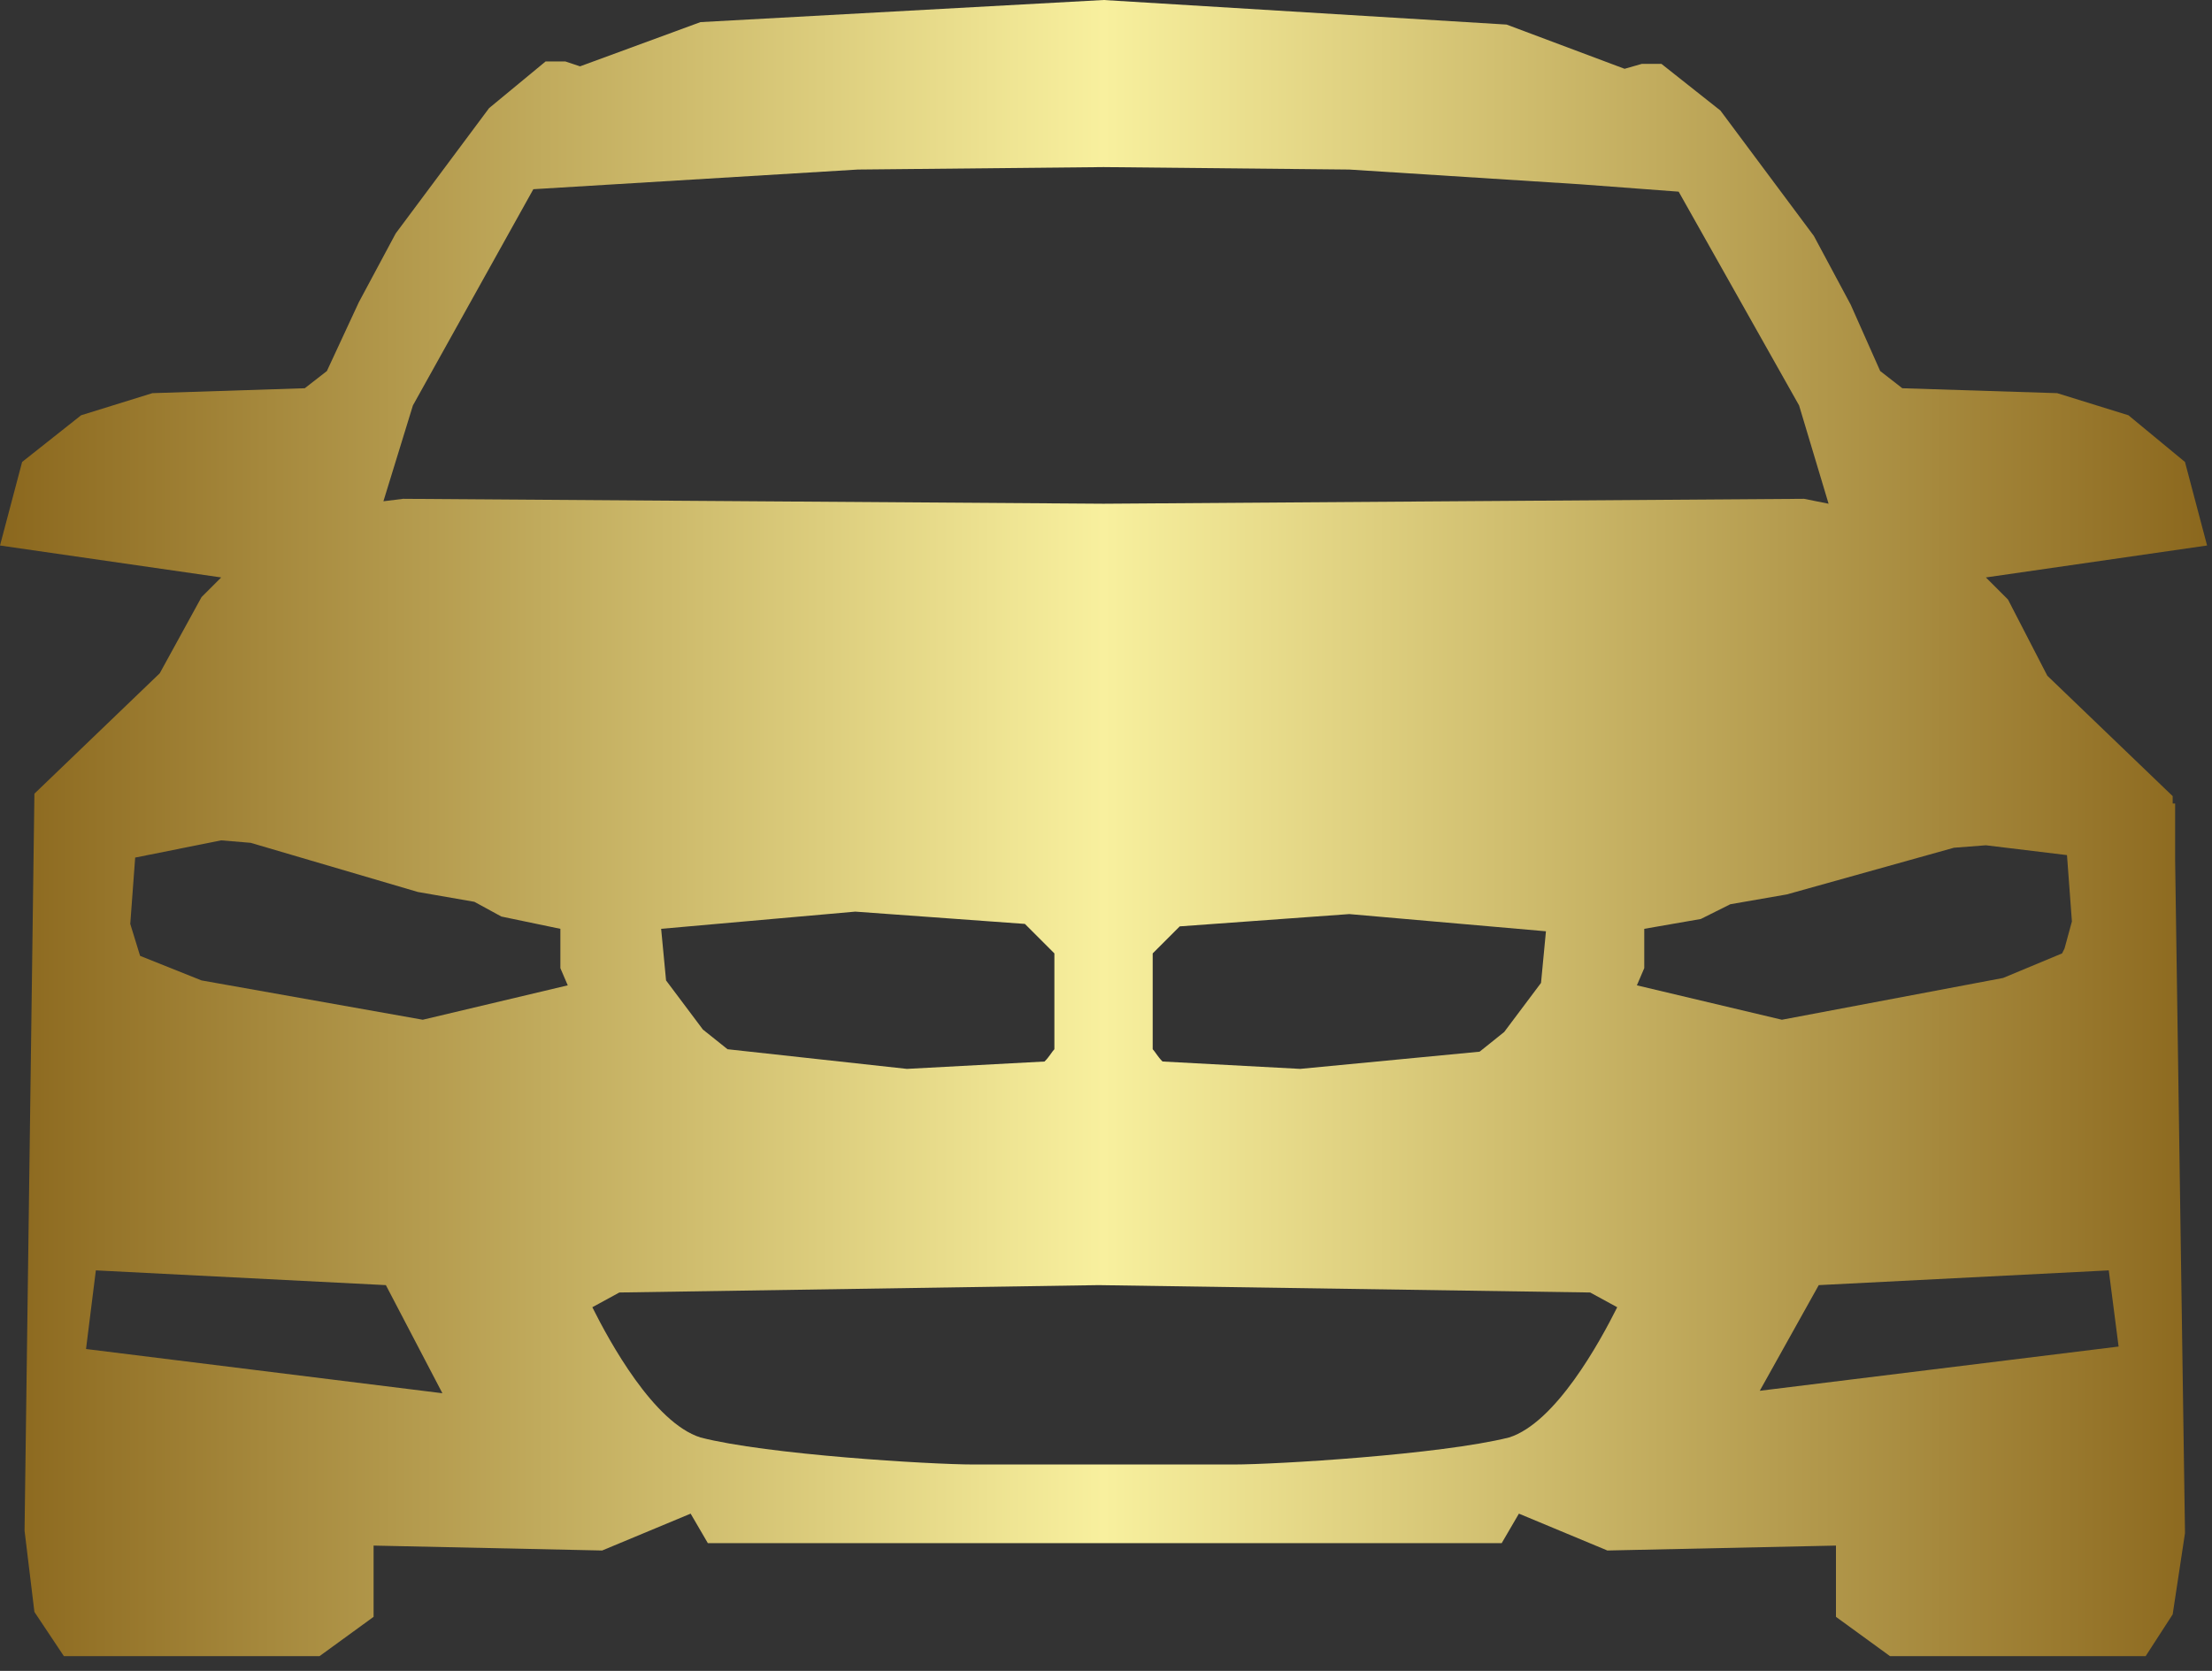 <?xml version="1.0" encoding="UTF-8" standalone="no"?>
<!DOCTYPE svg PUBLIC "-//W3C//DTD SVG 1.1//EN" "http://www.w3.org/Graphics/SVG/1.1/DTD/svg11.dtd">
<svg width="100%" height="100%" viewBox="0 0 90 68" version="1.1" xmlns="http://www.w3.org/2000/svg" xmlns:xlink="http://www.w3.org/1999/xlink" xml:space="preserve" xmlns:serif="http://www.serif.com/" style="fill-rule:evenodd;clip-rule:evenodd;stroke-linejoin:round;stroke-miterlimit:2;">
    <rect x="0" y="0" width="90" height="68" fill="#333333" stroke="none"/>
    <g transform="matrix(1,0,0,1,-5.1,-16.9)">
        <path d="M93.5,49.6L93.5,49.3L88.4,44.4L86.8,41.3L85.9,40.4L94.9,39.1L94,35.7L91.7,33.8L88.8,32.9L82.5,32.7L81.6,32L80.4,29.3L78.9,26.5L75.1,21.4L72.7,19.5L71.9,19.5L71.2,19.7L66.4,17.9L50,16.9L33.6,17.8L28.7,19.6L28.1,19.4L27.3,19.4L25,21.3L21.2,26.4L19.7,29.2L18.4,32L17.5,32.7L11.3,32.9L8.4,33.8L6,35.7L5.1,39.1L14.1,40.4L13.3,41.2L11.6,44.3L6.5,49.2L6.1,79.1L6.1,79.2L6.5,82.5L7.7,84.3L18.1,84.3L20.3,82.7L20.3,79.8L29.6,80L33.2,78.5L33.9,79.7L66.2,79.7L66.9,78.5L70.5,80L79.8,79.8L79.8,82.7L82,84.3L92.4,84.3L93.5,82.6L94,79.3L94,79.2L93.6,51.9L93.6,49.6L93.5,49.6ZM79.1,69.2L90.9,68.6L91.3,71.7L76.7,73.5L79.1,69.2ZM48,55.7L48,59.6C47.9,59.7 47.8,59.9 47.6,60.1L42,60.4L34.7,59.6L33.7,58.8L32.2,56.8L32,54.7L39.9,54L46.8,54.5L48,55.7ZM78.5,37.2L50,37.4L21.5,37.2L20.7,37.3L21.9,33.4L26.8,24.6L40,23.8L50,23.7L60,23.8L69.4,24.4L73.4,24.7L78.3,33.4L79.5,37.4L78.5,37.2ZM52,55.7L53.1,54.6L60,54.1L68,54.8L67.8,56.9L66.3,58.9L65.3,59.7L58,60.4L52.4,60.1C52.2,59.9 52.1,59.7 52,59.6L52,55.7ZM9,68.6L20.8,69.2L23.1,73.6L8.6,71.8L9,68.6ZM89.2,51.7L89.4,54.4L89.1,55.5L89,55.7L86.6,56.7L77.6,58.4L71.7,57L72,56.3L72,54.7L74.3,54.3L75.5,53.7L77.8,53.3L84.6,51.4L85.9,51.3L89.2,51.7ZM14.1,51.1L15.3,51.2L22.1,53.2L24.4,53.6L25.5,54.2L27.9,54.7L27.9,56.3L28.2,57L22.3,58.4L13.3,56.8L10.8,55.8L10.4,54.5L10.6,51.8L14.1,51.1ZM55.3,76.5L44.7,76.5C43,76.5 36.3,76.1 33.6,75.4C31.7,74.8 29.9,71.5 29.2,70.1L30.3,69.5L49.8,69.2L69.8,69.5L70.9,70.1C70.2,71.5 68.4,74.8 66.5,75.4C63.7,76.1 57,76.5 55.3,76.5Z" style="fill:url(#_Linear1);fill-rule:nonzero;"/>
    </g>
    <defs>
        <linearGradient id="_Linear1" x1="0" y1="0" x2="1" y2="0" gradientUnits="userSpaceOnUse" gradientTransform="matrix(-89.572,1.09694e-14,-1.09694e-14,-89.572,94.786,38.77)"><stop offset="0" style="stop-color:rgb(138,102,28);stop-opacity:1"/><stop offset="0.5" style="stop-color:rgb(248,240,158);stop-opacity:1"/><stop offset="1" style="stop-color:rgb(138,102,28);stop-opacity:1"/></linearGradient>
    </defs>
</svg>

